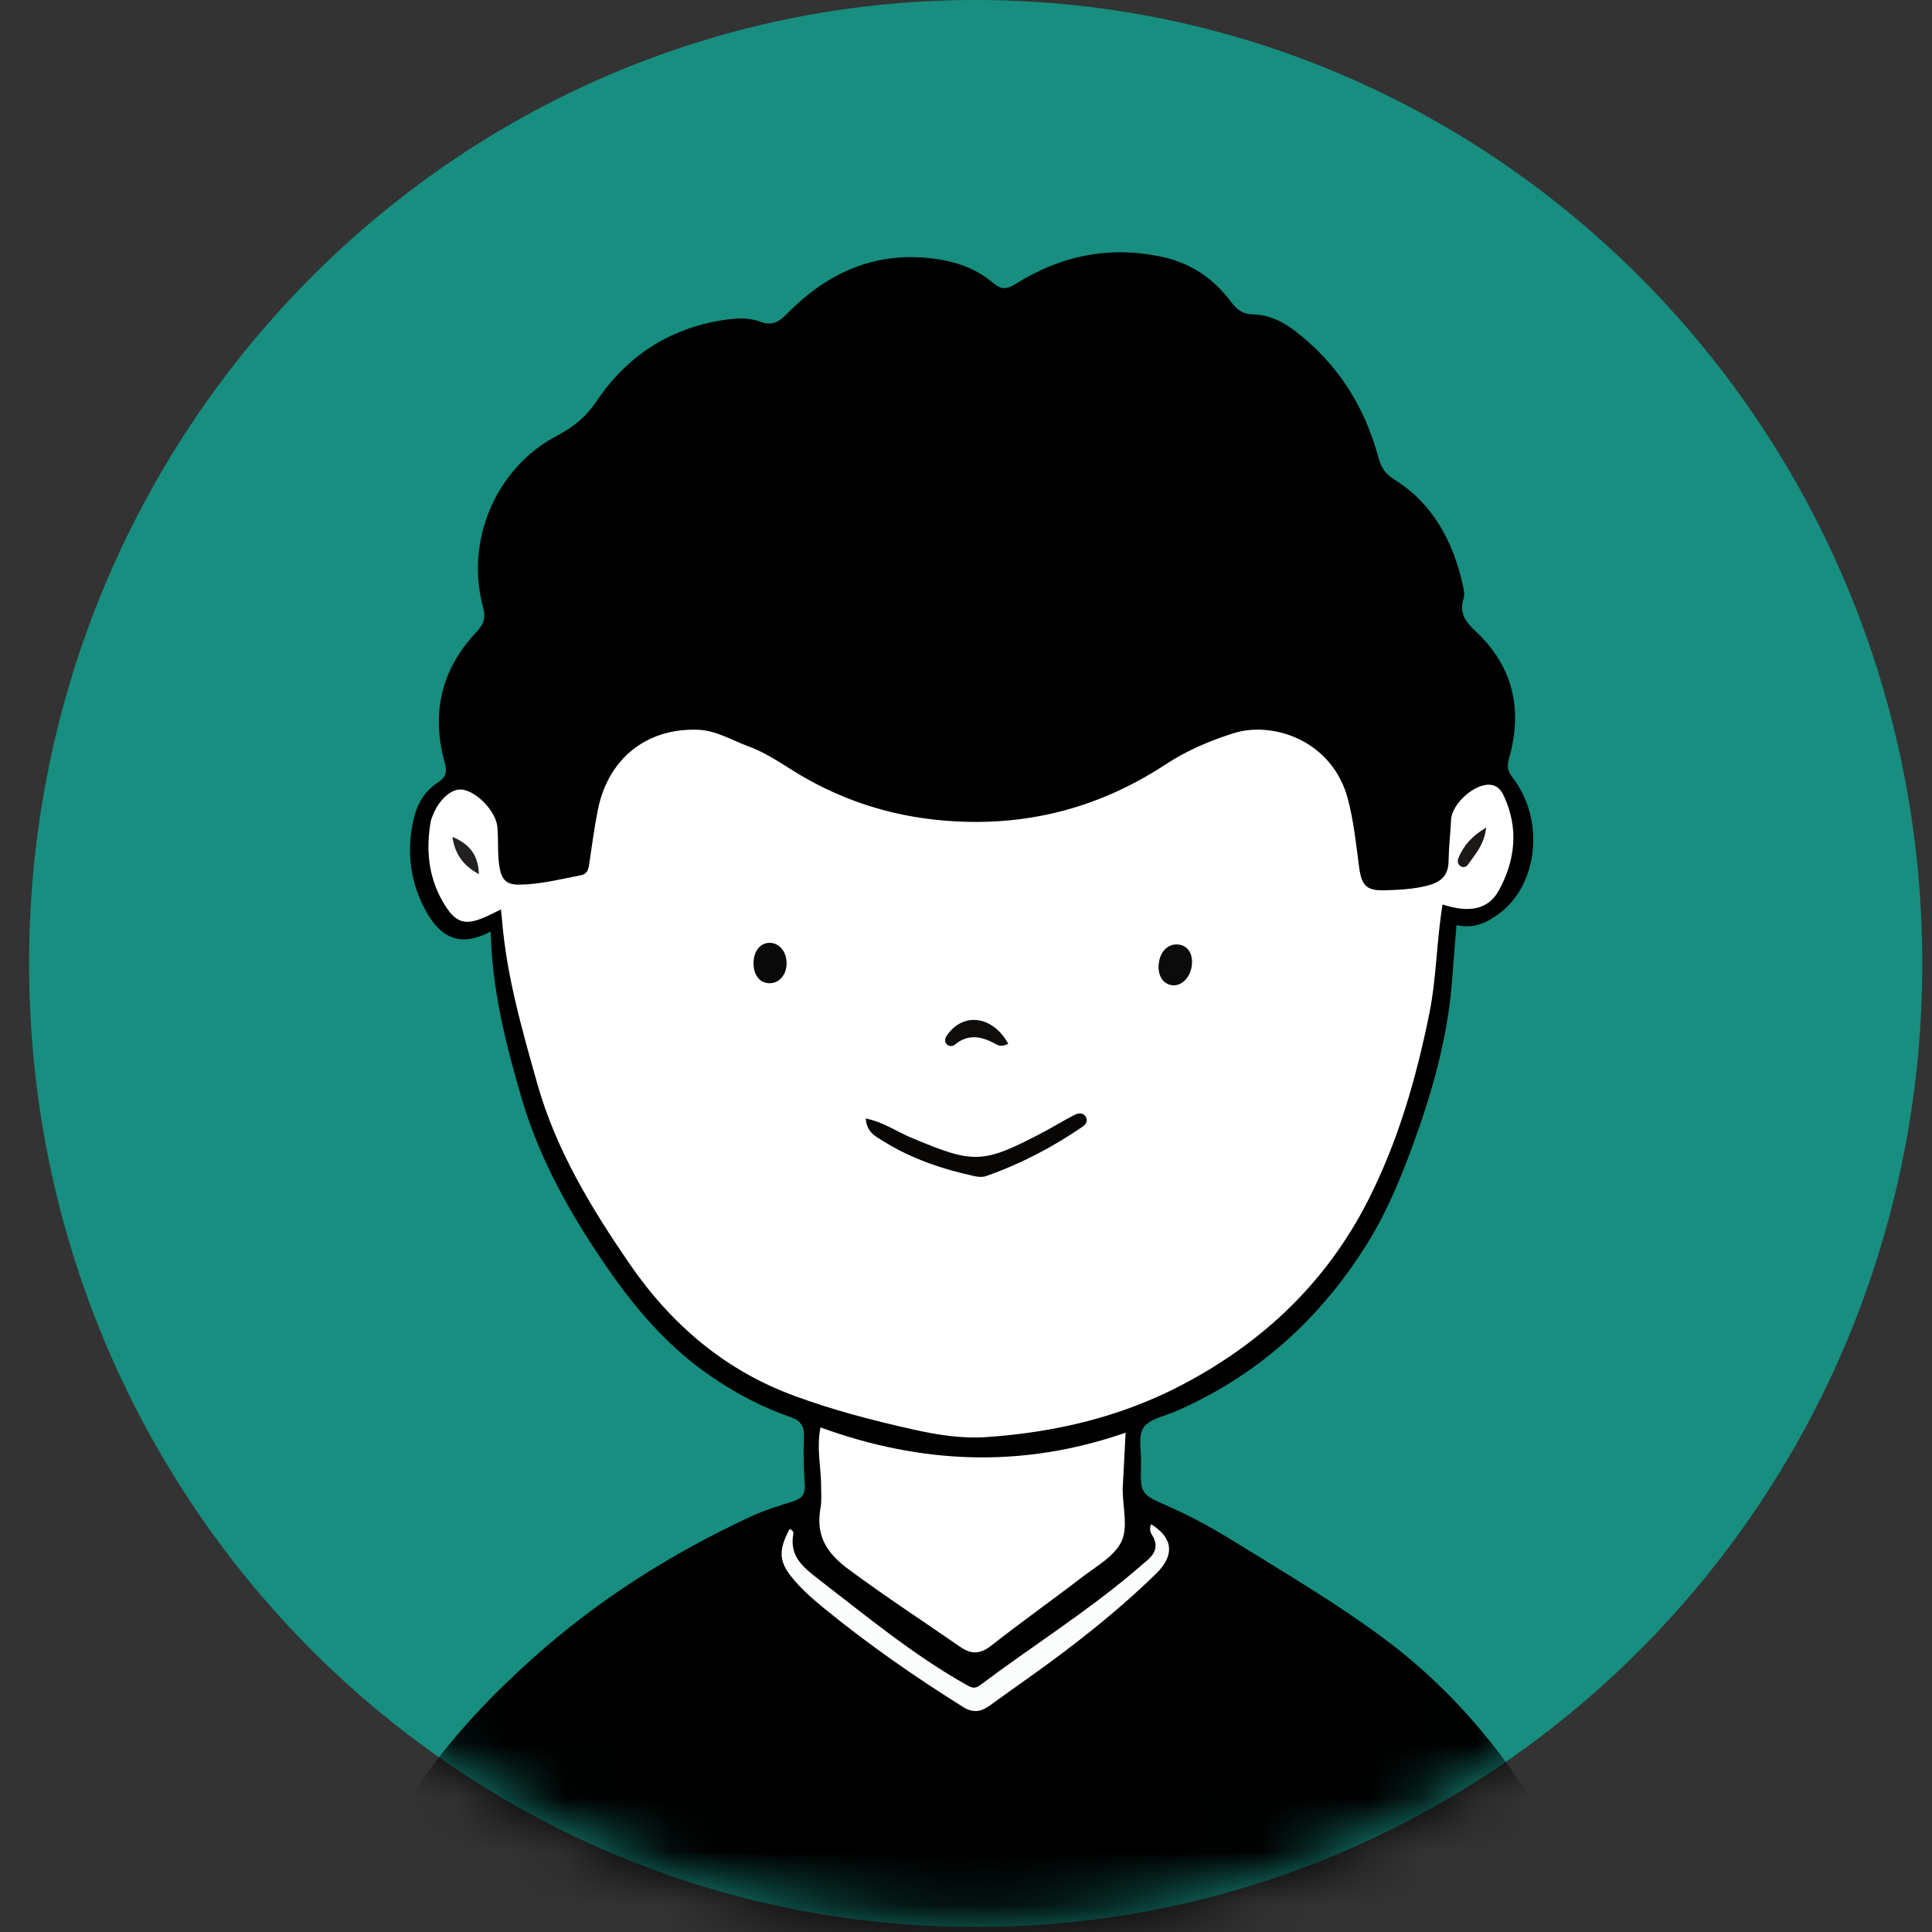 <?xml version="1.0" encoding="UTF-8"?> <svg xmlns="http://www.w3.org/2000/svg" width="36" height="36" viewBox="0 0 36 36" fill="none"><rect x="0" y="0" width="36" height="36" fill="#333333" stroke="none"/><g clip-path="url(#clip0_3467_2526)"><path d="M18.181 35.907C27.922 35.907 35.819 27.869 35.819 17.954C35.819 8.038 27.922 0 18.181 0C8.439 0 0.542 8.038 0.542 17.954C0.542 27.869 8.439 35.907 18.181 35.907Z" fill="#178E80"></path><mask id="mask0_3467_2526" style="mask-type:alpha" maskUnits="userSpaceOnUse" x="0" y="0" width="36" height="36"><path d="M18.181 35.907C27.922 35.907 35.819 27.869 35.819 17.954C35.819 8.038 27.922 0 18.181 0C8.439 0 0.542 8.038 0.542 17.954C0.542 27.869 8.439 35.907 18.181 35.907Z" fill="#D9D9D9"></path></mask><g mask="url(#mask0_3467_2526)"><path fill-rule="evenodd" clip-rule="evenodd" d="M9.143 17.358C8.626 17.631 8.25 17.523 7.955 17.009C7.641 16.459 7.564 15.857 7.714 15.238C7.778 14.972 7.92 14.736 8.154 14.584C8.304 14.485 8.339 14.401 8.286 14.207C8.036 13.305 8.214 12.492 8.854 11.803C8.985 11.663 9.065 11.55 9.003 11.323C8.66 10.064 9.247 8.708 10.387 8.114C10.691 7.955 10.922 7.766 11.123 7.466C11.682 6.634 12.472 6.124 13.463 5.966C13.7 5.928 13.941 5.91 14.168 5.995C14.387 6.077 14.514 6 14.671 5.841C15.456 5.04 16.39 4.651 17.517 4.837C17.883 4.897 18.22 5.03 18.504 5.271C18.657 5.402 18.756 5.396 18.934 5.285C19.774 4.758 20.685 4.575 21.662 4.788C22.191 4.904 22.617 5.193 22.937 5.623C23.052 5.777 23.164 5.855 23.341 5.858C23.648 5.864 23.906 5.992 24.145 6.177C24.919 6.775 25.422 7.56 25.679 8.506C25.731 8.698 25.8 8.821 25.972 8.929C26.695 9.378 27.071 10.075 27.256 10.895C27.274 10.977 27.297 11.072 27.273 11.147C27.185 11.419 27.304 11.582 27.495 11.761C28.19 12.41 28.381 13.214 28.12 14.128C28.077 14.28 28.088 14.365 28.19 14.497C28.789 15.273 28.661 16.481 27.942 17.018C27.709 17.192 27.464 17.314 27.14 17.237C27.114 17.552 27.086 17.859 27.066 18.166C26.999 19.181 26.745 20.157 26.409 21.107C26.154 21.827 25.872 22.541 25.464 23.192C24.583 24.598 23.406 25.65 21.893 26.304C21.688 26.392 21.412 26.443 21.306 26.604C21.202 26.764 21.268 27.041 21.262 27.266C21.247 27.833 21.246 27.838 21.757 28.062C22.208 28.259 22.635 28.498 23.052 28.757C23.97 29.326 24.9 29.873 25.77 30.518C27.101 31.505 28.123 32.746 28.943 34.208C29.829 35.791 30.355 37.475 30.683 39.243C30.689 39.271 30.7 39.298 30.704 39.326C30.758 39.687 30.696 39.774 30.343 39.749C29.645 39.701 28.947 39.715 28.249 39.694C26.21 39.636 24.172 39.555 22.132 39.564C18.249 39.581 14.365 39.582 10.483 39.648C9.533 39.664 8.583 39.627 7.634 39.602C7.285 39.593 6.936 39.575 6.587 39.59C6.349 39.6 6.112 39.592 5.876 39.554C5.581 39.505 5.542 39.453 5.609 39.164C5.807 38.308 6.009 37.452 6.295 36.62C6.406 36.298 6.516 35.977 6.62 35.652C7.237 33.724 8.448 32.226 9.918 30.908C11.143 29.809 12.513 28.944 13.994 28.257C14.246 28.139 14.516 28.06 14.781 27.975C14.933 27.925 15.007 27.85 14.996 27.673C14.976 27.375 14.968 27.075 14.981 26.777C14.989 26.576 14.925 26.474 14.736 26.408C14.206 26.223 13.71 25.965 13.245 25.644C12.479 25.119 11.876 24.431 11.35 23.673C10.664 22.684 10.066 21.644 9.722 20.471C9.426 19.464 9.17 18.45 9.143 17.358Z" fill="black"></path><path fill-rule="evenodd" clip-rule="evenodd" d="M26.88 16.854C26.766 17.545 26.768 18.216 26.636 18.872C26.392 20.087 26.05 21.272 25.488 22.375C24.711 23.899 23.532 25.012 22.037 25.799C20.888 26.404 19.663 26.689 18.383 26.778C17.918 26.81 17.463 26.737 17.014 26.636C16.265 26.469 15.522 26.276 14.8 26.009C13.507 25.534 12.506 24.679 11.727 23.544C11.015 22.505 10.362 21.431 10.013 20.198C9.728 19.188 9.437 18.18 9.353 17.125C9.348 17.075 9.342 17.024 9.334 16.947C9.246 16.99 9.184 17.019 9.123 17.049C8.669 17.27 8.485 17.219 8.238 16.779C7.978 16.314 7.935 15.812 8.029 15.292C8.034 15.265 8.047 15.239 8.057 15.212C8.172 14.903 8.414 14.686 8.613 14.713C8.888 14.75 9.239 15.12 9.267 15.402C9.291 15.656 9.265 15.912 9.309 16.167C9.348 16.386 9.434 16.485 9.665 16.484C10.06 16.482 10.438 16.383 10.821 16.31C10.944 16.286 10.965 16.202 10.98 16.096C11.029 15.759 11.074 15.421 11.141 15.087C11.332 14.134 12.05 13.564 13.001 13.598C13.347 13.61 13.637 13.794 13.95 13.909C14.334 14.049 14.66 14.301 15.013 14.501C15.946 15.028 16.937 15.286 18.01 15.313C19.371 15.347 20.6 14.98 21.732 14.236C22.122 13.98 22.549 13.801 22.987 13.662C23.715 13.431 24.828 13.796 25.116 14.889C25.225 15.301 25.268 15.727 25.324 16.149C25.371 16.509 25.463 16.598 25.806 16.589C26.07 16.582 26.333 16.569 26.594 16.503C26.846 16.439 26.988 16.321 26.992 16.044C26.996 15.788 27.026 15.534 27.038 15.279C27.052 14.973 27.488 14.586 27.78 14.624C27.907 14.64 27.974 14.728 28.023 14.833C28.302 15.435 28.236 16.03 27.93 16.59C27.736 16.948 27.38 17.017 26.88 16.854Z" fill="white"></path><path fill-rule="evenodd" clip-rule="evenodd" d="M20.92 27.758C20.921 28.084 21.023 28.46 20.897 28.723C20.764 29.003 20.424 29.187 20.158 29.392C19.602 29.82 19.029 30.224 18.478 30.658C18.269 30.823 18.105 30.835 17.888 30.684C17.196 30.206 16.494 29.746 15.816 29.245C15.39 28.93 15.198 28.608 15.29 28.091C15.315 27.953 15.298 27.808 15.3 27.666C15.466 27.556 15.624 27.644 15.781 27.689C17.316 28.125 18.854 28.225 20.402 27.757C20.571 27.707 20.747 27.618 20.92 27.758Z" fill="white"></path><path fill-rule="evenodd" clip-rule="evenodd" d="M20.919 27.757C20.594 27.77 20.305 27.929 19.993 27.996C18.44 28.334 16.918 28.215 15.423 27.684C15.384 27.671 15.341 27.671 15.3 27.666C15.298 27.331 15.212 26.997 15.288 26.598C17.164 27.28 19.045 27.366 20.974 26.696C20.954 27.09 20.936 27.424 20.919 27.757Z" fill="white"></path><path fill-rule="evenodd" clip-rule="evenodd" d="M14.712 28.494C14.762 28.503 14.79 28.546 14.783 28.584C14.704 28.995 14.968 29.207 15.24 29.417C16.141 30.111 17.018 30.838 18.012 31.397C18.114 31.454 18.169 31.471 18.263 31.401C19.205 30.692 20.206 30.064 21.111 29.302C21.197 29.23 21.28 29.154 21.367 29.084C21.529 28.95 21.59 28.798 21.467 28.603C21.427 28.539 21.417 28.472 21.449 28.401C21.866 28.66 21.888 28.984 21.547 29.318C20.942 29.911 20.286 30.441 19.608 30.943C19.225 31.227 18.831 31.497 18.445 31.779C18.282 31.897 18.134 31.925 17.947 31.808C17.043 31.243 16.169 30.634 15.342 29.957C15.124 29.778 14.912 29.591 14.737 29.369C14.511 29.082 14.511 28.868 14.712 28.494Z" fill="#FBFCFC"></path><path fill-rule="evenodd" clip-rule="evenodd" d="M16.132 20.841C16.46 20.908 16.702 21.082 16.966 21.193C18.15 21.692 18.302 21.694 19.435 21.099C19.633 20.995 19.824 20.876 20.023 20.774C20.098 20.736 20.193 20.727 20.239 20.824C20.275 20.901 20.222 20.96 20.162 21.001C19.604 21.383 19.009 21.692 18.373 21.915C18.312 21.937 18.234 21.932 18.168 21.918C17.565 21.788 16.983 21.593 16.456 21.262C16.321 21.178 16.15 21.104 16.132 20.841Z" fill="#090606"></path><path fill-rule="evenodd" clip-rule="evenodd" d="M21.588 18.006C21.595 17.77 21.73 17.602 21.916 17.598C22.095 17.595 22.212 17.725 22.212 17.924C22.211 18.169 22.049 18.369 21.859 18.36C21.694 18.351 21.582 18.206 21.588 18.006Z" fill="#0C0B0B"></path><path fill-rule="evenodd" clip-rule="evenodd" d="M14.36 17.569C14.534 17.579 14.662 17.748 14.657 17.961C14.652 18.173 14.512 18.327 14.331 18.321C14.15 18.315 14.034 18.158 14.041 17.931C14.048 17.707 14.18 17.557 14.36 17.569Z" fill="#0A0909"></path><path fill-rule="evenodd" clip-rule="evenodd" d="M18.787 19.448C18.691 19.504 18.619 19.492 18.56 19.458C18.299 19.312 18.046 19.253 17.789 19.468C17.75 19.501 17.676 19.501 17.636 19.452C17.58 19.384 17.627 19.315 17.666 19.264C17.973 18.856 18.507 18.939 18.787 19.448Z" fill="#0F0C0C"></path><path fill-rule="evenodd" clip-rule="evenodd" d="M8.43 15.594C8.726 15.717 8.913 15.913 8.924 16.289C8.617 16.124 8.473 15.895 8.43 15.594Z" fill="#232020"></path><path fill-rule="evenodd" clip-rule="evenodd" d="M27.694 15.419C27.652 15.753 27.484 15.922 27.353 16.11C27.317 16.162 27.258 16.171 27.208 16.135C27.161 16.099 27.152 16.043 27.177 15.985C27.271 15.761 27.415 15.586 27.694 15.419Z" fill="#1C1818"></path></g></g><defs><clipPath id="clip0_3467_2526"><rect width="36" height="36" fill="white"></rect></clipPath></defs></svg> 